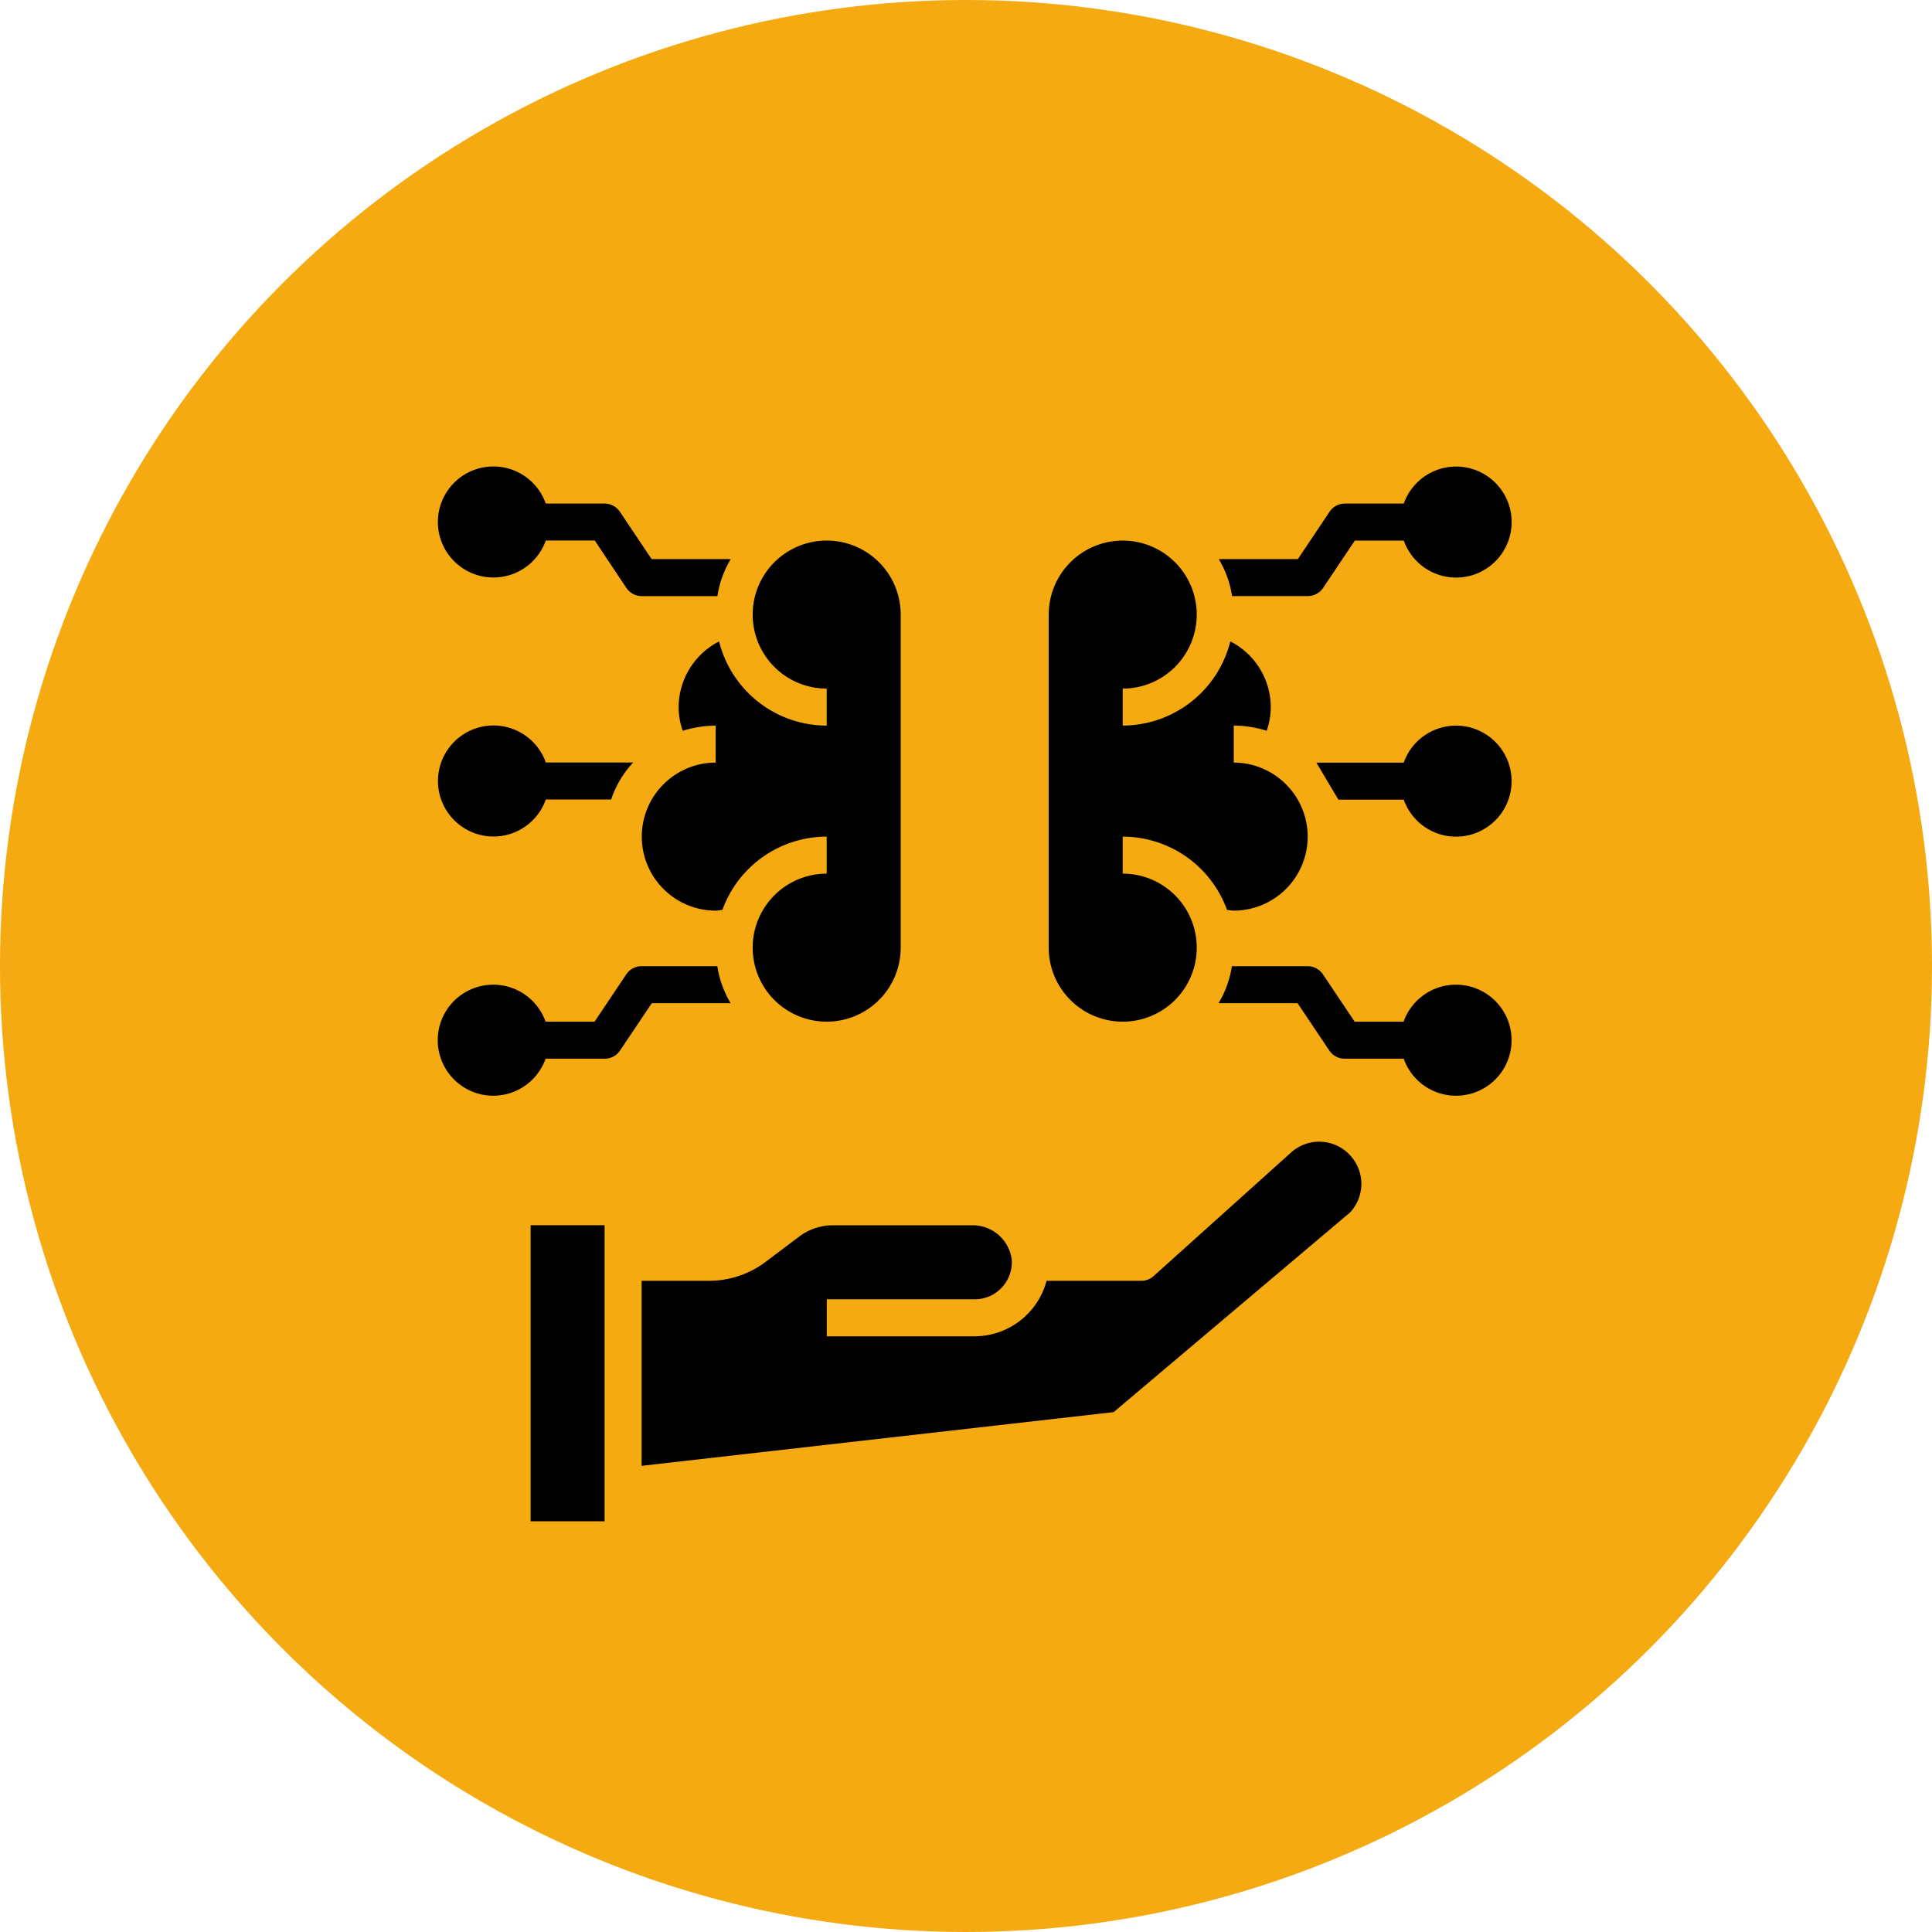 <svg xmlns="http://www.w3.org/2000/svg" width="75" height="75" viewBox="0 0 75 75">
  <g id="Group_37" data-name="Group 37" transform="translate(-1005 -1293)">
    <circle id="Ellipse_5" data-name="Ellipse 5" cx="37.5" cy="37.5" r="37.5" transform="translate(1005 1293)" fill="#f4aa10"/>
    <g id="Group_15" data-name="Group 15" transform="translate(998.074 1287.118)">
      <path id="Path_28" data-name="Path 28" d="M130.324,326.349,139.5,318.6a1.625,1.625,0,0,0,.079-2.133,1.63,1.63,0,0,0-2.37-.194l-5.33,4.791a.7.7,0,0,1-.481.187h-3.678a2.9,2.9,0,0,1-2.787,2.155h-5.746v-1.437h5.746a1.437,1.437,0,0,0,1.437-1.415v-.1a1.528,1.528,0,0,0-1.559-1.358H119.42a2.168,2.168,0,0,0-1.293.431l-1.336,1.006a3.645,3.645,0,0,1-2.155.718H112v7.183" transform="translate(-80.166 -265.649)"/>
      <path id="Path_29" data-name="Path 29" d="M64,363.493V352h2.873v11.493" transform="translate(-36.476 -298.555)"/>
      <path id="Path_30" data-name="Path 30" d="M115.056,59.916a2.873,2.873,0,0,0-1.57,2.549,2.815,2.815,0,0,0,.158.92,4.3,4.3,0,0,1,1.279-.2V64.62a2.808,2.808,0,0,0-1.309.318,2.873,2.873,0,0,0,1.309,5.428c.1,0,.173-.022.262-.029a4.31,4.31,0,0,1,4.048-2.844V68.93a2.873,2.873,0,1,0,2.873,2.873V58.873a2.873,2.873,0,1,0-2.873,2.873v1.437A4.313,4.313,0,0,1,115.056,59.916Z" transform="translate(-80.215 -29.133)"/>
      <path id="Path_31" data-name="Path 31" d="M290.873,74.676a2.873,2.873,0,0,0,0-5.747V67.493a4.31,4.31,0,0,1,4.048,2.844c.089.008.167.029.262.029a2.873,2.873,0,0,0,1.316-5.425,2.817,2.817,0,0,0-1.316-.322V63.183a4.285,4.285,0,0,1,1.279.2,2.809,2.809,0,0,0,.158-.92,2.873,2.873,0,0,0-1.57-2.549,4.313,4.313,0,0,1-4.177,3.267V61.747A2.873,2.873,0,1,0,288,58.873V71.8A2.873,2.873,0,0,0,290.873,74.676Z" transform="translate(-240.363 -29.133)"/>
      <path id="Path_32" data-name="Path 32" d="M26.088,140.3a2.155,2.155,0,0,0,2.026-1.437h2.536a3.944,3.944,0,0,1,.855-1.437h-3.39a2.155,2.155,0,1,0-2.026,2.873Z" transform="translate(0 -101.944)"/>
      <path id="Path_33" data-name="Path 33" d="M35.289,241.437A3.958,3.958,0,0,1,34.772,240H31.834a.718.718,0,0,0-.6.323l-1.228,1.832h-1.9a2.155,2.155,0,1,0,0,1.437H30.4a.718.718,0,0,0,.6-.323l1.228-1.832Z" transform="translate(0 -196.611)"/>
      <path id="Path_34" data-name="Path 34" d="M26.088,28.3a2.155,2.155,0,0,0,2.026-1.437h1.9L31.238,28.7a.718.718,0,0,0,.6.323h2.938a3.958,3.958,0,0,1,.517-1.437H32.222l-1.228-1.832a.718.718,0,0,0-.6-.323H28.113A2.155,2.155,0,1,0,26.088,28.3Z" transform="translate(0)"/>
      <path id="Path_35" data-name="Path 35" d="M370.722,240.718a2.155,2.155,0,0,0-2.026,1.437h-1.9l-1.228-1.832a.718.718,0,0,0-.6-.323h-2.938a3.957,3.957,0,0,1-.517,1.437h3.067l1.228,1.832a.718.718,0,0,0,.6.323H368.7a2.155,2.155,0,1,0,2.026-2.873Z" transform="translate(-307.282 -196.611)"/>
      <path id="Path_36" data-name="Path 36" d="M409.1,136a2.155,2.155,0,0,0-2.026,1.437h-3.39l.855,1.437h2.536A2.155,2.155,0,1,0,409.1,136Z" transform="translate(-345.656 -101.949)"/>
      <path id="Path_37" data-name="Path 37" d="M364.975,29.022a.718.718,0,0,0,.6-.323l1.228-1.832h1.9a2.155,2.155,0,1,0,0-1.437h-2.284a.718.718,0,0,0-.6.323l-1.228,1.832H361.52a3.957,3.957,0,0,1,.517,1.437Z" transform="translate(-307.282)"/>
    </g>
  </g>
</svg>
